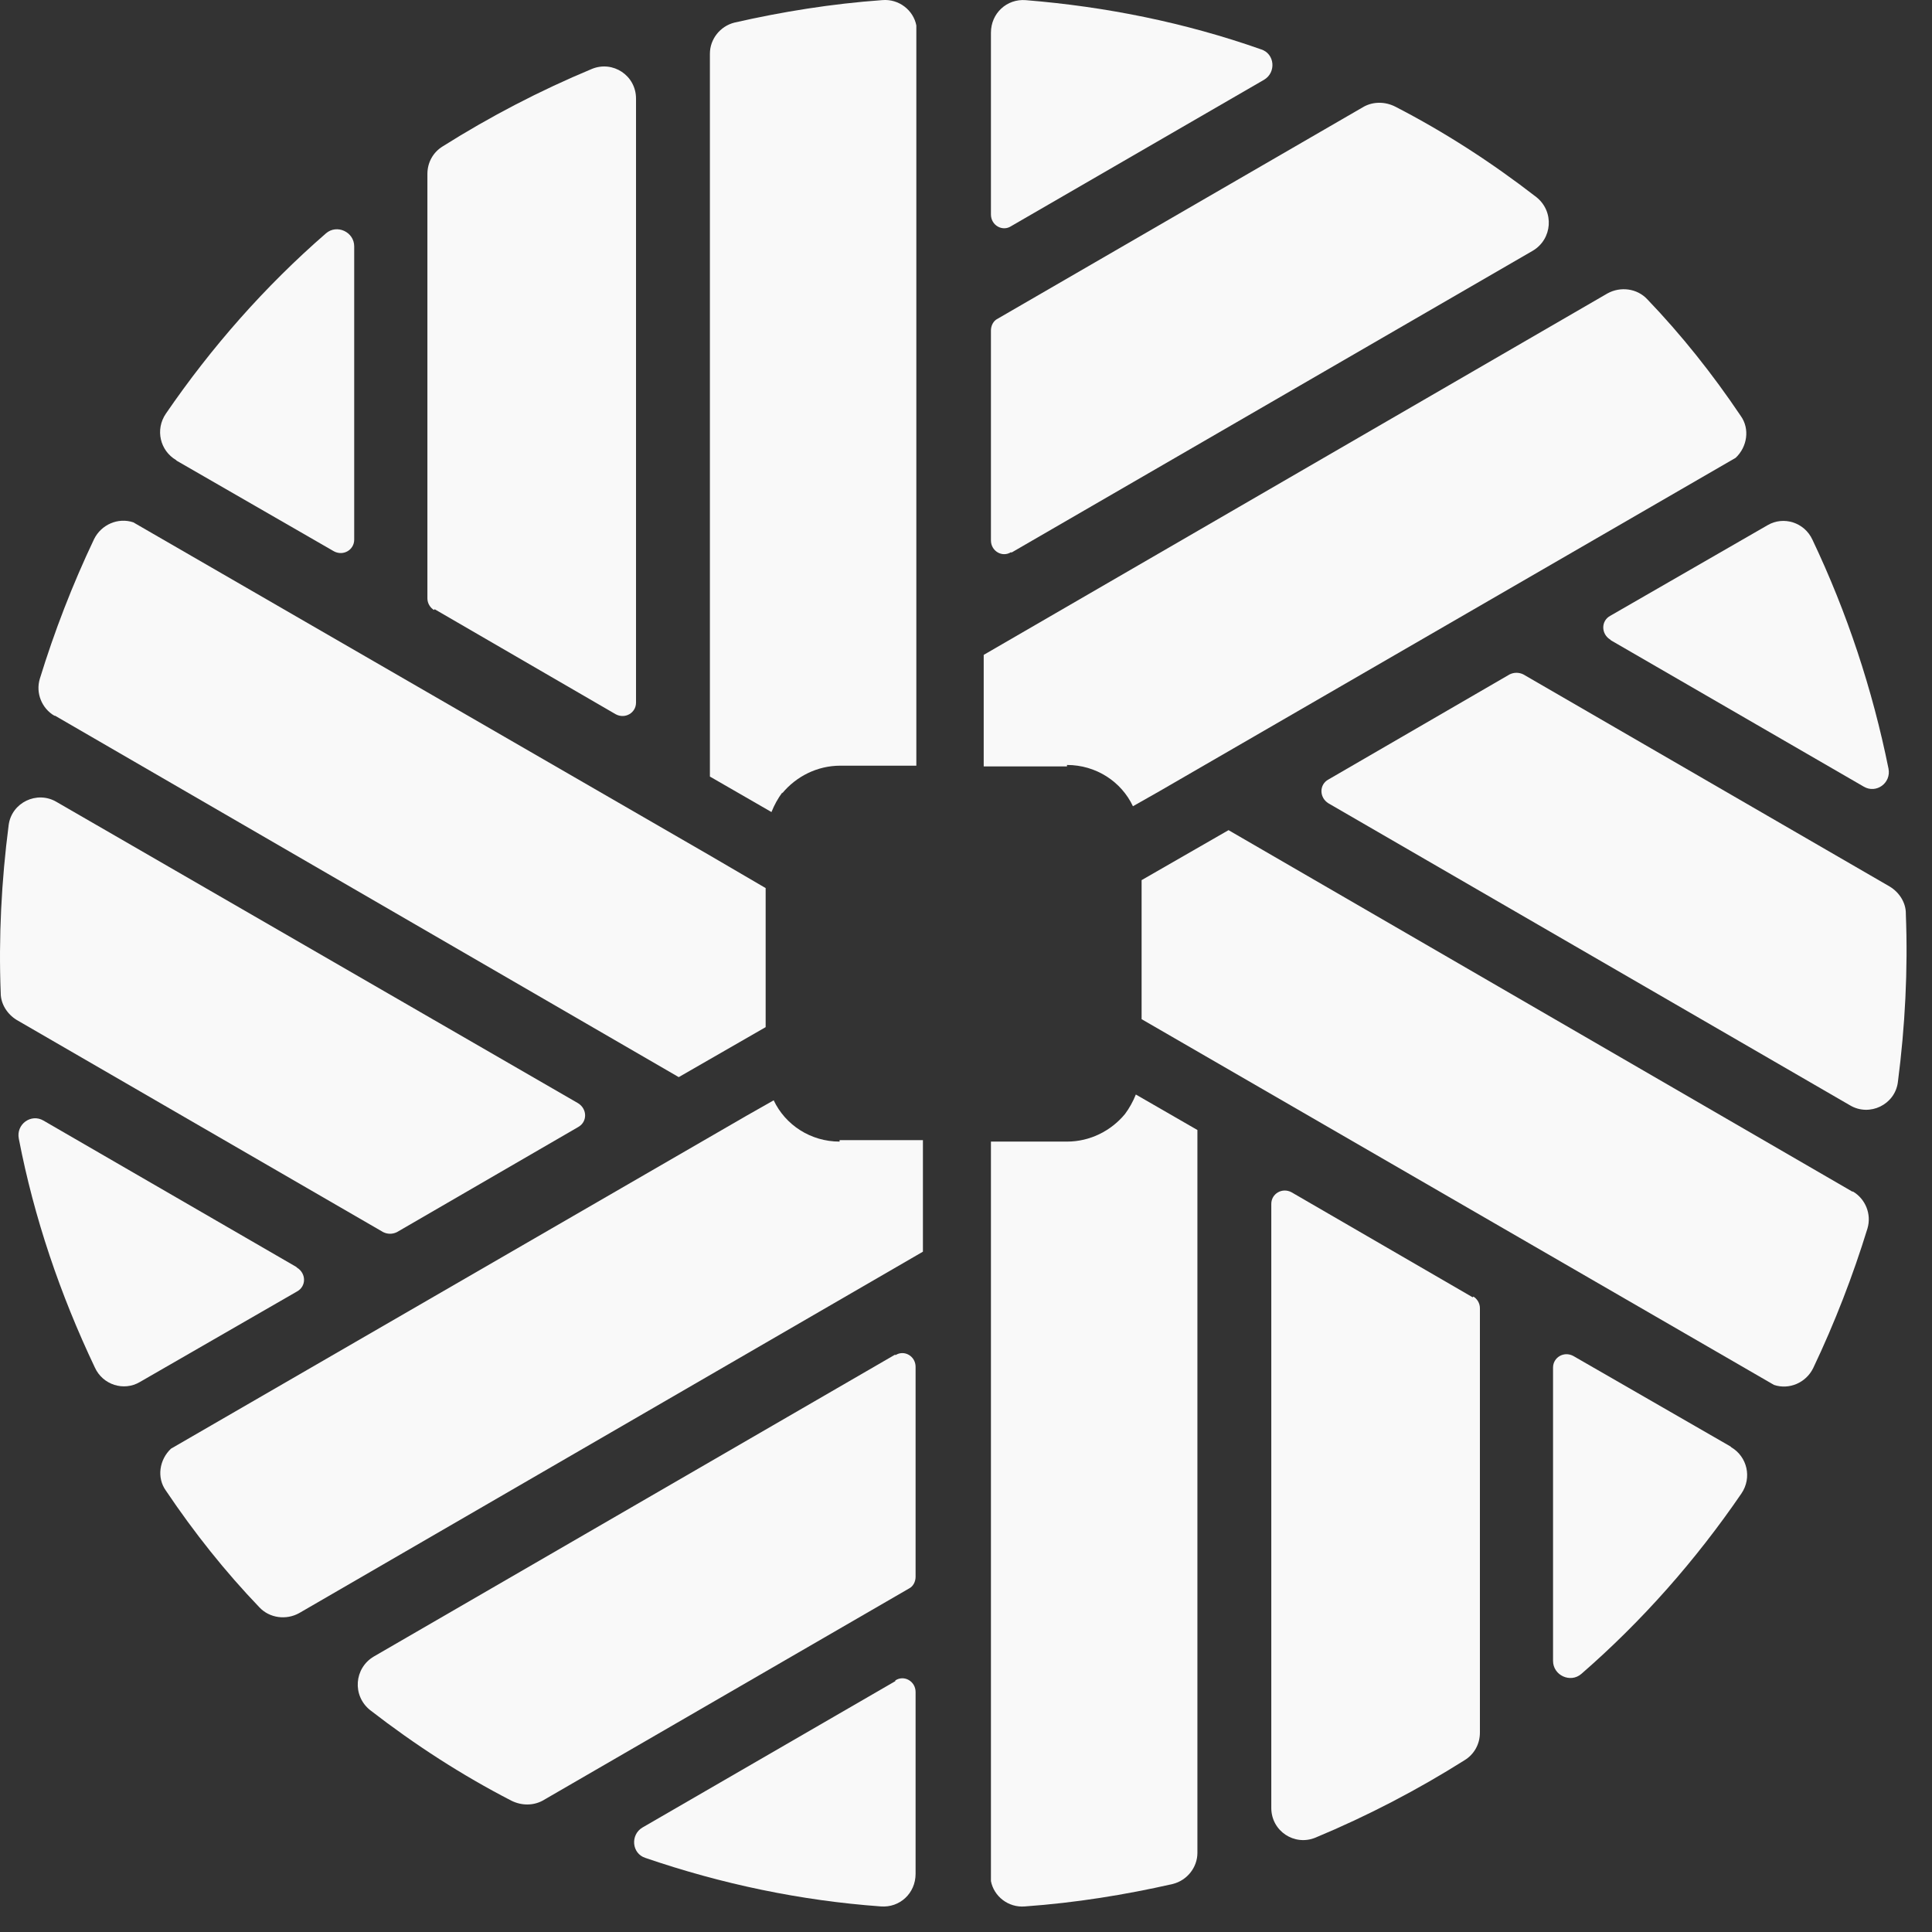 <svg xmlns="http://www.w3.org/2000/svg" width="54" height="54" viewBox="0 0 54 54" fill="none"><rect x="0" y="0" width="54" height="54" fill="#333333" stroke="none"/><path d="M41.162 36.26L36.1 33.325C35.837 33.183 35.533 33.365 35.533 33.649V50.532C35.533 51.18 36.181 51.605 36.768 51.362C38.226 50.755 39.623 50.026 40.939 49.196C41.202 49.034 41.364 48.75 41.364 48.426V36.564C41.364 36.422 41.283 36.3 41.182 36.24L41.162 36.26Z" fill="#F9F9F9"></path><path d="M48.369 40.43L43.975 37.9C43.712 37.758 43.408 37.94 43.408 38.224V46.422C43.408 46.827 43.894 47.05 44.198 46.787C45.899 45.309 47.397 43.609 48.672 41.746C48.976 41.301 48.834 40.714 48.389 40.451L48.369 40.43Z" fill="#F9F9F9"></path><path d="M31.443 31.138C31.058 31.604 30.471 31.908 29.823 31.908H27.697V52.577C27.778 53.002 28.183 53.326 28.649 53.285C30.066 53.184 31.443 52.961 32.779 52.658C33.184 52.556 33.468 52.192 33.468 51.787V31.584L31.747 30.592C31.666 30.794 31.564 30.976 31.443 31.138Z" fill="#F9F9F9"></path><path d="M25.024 37.859L10.447 46.301C9.9 46.625 9.839 47.394 10.346 47.799C11.601 48.771 12.917 49.621 14.294 50.33C14.577 50.471 14.901 50.471 15.164 50.33L25.409 44.398C25.531 44.337 25.591 44.196 25.591 44.074V38.204C25.591 37.9 25.267 37.718 25.024 37.88V37.859Z" fill="#F9F9F9"></path><path d="M25.024 46.989L17.958 51.079C17.614 51.281 17.655 51.807 18.039 51.929C20.165 52.658 22.372 53.123 24.62 53.285C25.146 53.326 25.591 52.921 25.591 52.374V47.293C25.591 46.989 25.267 46.807 25.024 46.969V46.989Z" fill="#F9F9F9"></path><path d="M11.095 34.438L16.157 31.503C16.42 31.361 16.42 30.997 16.157 30.835L1.579 22.413C1.032 22.09 0.323 22.434 0.242 23.061C0.04 24.62 -0.041 26.199 0.02 27.758C0.02 28.061 0.202 28.345 0.465 28.507L10.71 34.438C10.832 34.499 10.973 34.499 11.095 34.438Z" fill="#F9F9F9"></path><path d="M8.28 35.41L1.214 31.32C0.87 31.118 0.445 31.422 0.526 31.827C0.951 34.033 1.68 36.179 2.652 38.224C2.874 38.709 3.461 38.892 3.907 38.629L8.3 36.098C8.564 35.956 8.564 35.592 8.3 35.43L8.28 35.41Z" fill="#F9F9F9"></path><path d="M1.538 20.004L18.971 30.106L21.4 28.709V24.822L19.841 23.911L3.725 14.599C3.3 14.458 2.834 14.66 2.631 15.065C2.024 16.34 1.518 17.656 1.113 18.972C0.991 19.377 1.174 19.802 1.518 20.004H1.538Z" fill="#F9F9F9"></path><path d="M23.467 31.908C22.657 31.908 21.949 31.442 21.625 30.754L20.876 31.179L4.779 40.491C4.455 40.795 4.374 41.301 4.638 41.665C5.427 42.839 6.298 43.932 7.249 44.924C7.533 45.228 7.999 45.289 8.363 45.086L25.796 34.985V31.867H23.467V31.908Z" fill="#F9F9F9"></path><path d="M12.149 17.028L17.21 19.964C17.474 20.105 17.777 19.923 17.777 19.64V2.756C17.777 2.109 17.13 1.684 16.542 1.927C15.085 2.534 13.688 3.263 12.371 4.093C12.108 4.255 11.946 4.538 11.946 4.862V16.725C11.946 16.866 12.027 16.988 12.129 17.049L12.149 17.028Z" fill="#F9F9F9"></path><path d="M4.94 12.878L9.333 15.409C9.597 15.551 9.9 15.368 9.9 15.085V6.886C9.9 6.481 9.414 6.259 9.111 6.522C7.41 8 5.912 9.7 4.636 11.562C4.332 12.008 4.474 12.595 4.92 12.858L4.94 12.878Z" fill="#F9F9F9"></path><path d="M21.866 22.17C22.251 21.705 22.838 21.401 23.486 21.401H25.612V0.712C25.531 0.287 25.126 -0.037 24.66 0.003C23.243 0.105 21.866 0.327 20.53 0.631C20.125 0.732 19.842 1.097 19.842 1.501V21.705L21.563 22.697C21.644 22.494 21.745 22.312 21.866 22.15V22.17Z" fill="#F9F9F9"></path><path d="M28.264 15.449L42.842 7.008C43.389 6.684 43.449 5.915 42.943 5.51C41.688 4.538 40.372 3.688 38.995 2.979C38.712 2.837 38.388 2.837 38.124 2.979L27.88 8.911C27.758 8.971 27.697 9.113 27.697 9.235V15.105C27.697 15.409 28.021 15.591 28.264 15.429V15.449Z" fill="#F9F9F9"></path><path d="M28.264 6.32L35.33 2.23C35.675 2.028 35.634 1.502 35.249 1.38C33.123 0.631 30.916 0.186 28.669 0.004C28.143 -0.037 27.697 0.368 27.697 0.914V5.996C27.697 6.299 28.021 6.482 28.264 6.32Z" fill="#F9F9F9"></path><path d="M53.269 25.531C53.269 25.227 53.087 24.944 52.823 24.782L42.578 18.85C42.457 18.79 42.315 18.79 42.194 18.85L37.132 21.786C36.869 21.927 36.869 22.292 37.132 22.454L51.71 30.895C52.256 31.219 52.965 30.875 53.046 30.248C53.248 28.689 53.33 27.11 53.269 25.551V25.531Z" fill="#F9F9F9"></path><path d="M45.029 17.899L52.095 21.988C52.44 22.191 52.865 21.887 52.784 21.482C52.338 19.276 51.63 17.13 50.658 15.085C50.435 14.599 49.848 14.417 49.403 14.68L45.009 17.211C44.746 17.352 44.746 17.717 45.009 17.879L45.029 17.899Z" fill="#F9F9F9"></path><path d="M51.77 33.304L34.338 23.203L31.908 24.6V28.486L49.584 38.709C50.009 38.851 50.475 38.649 50.677 38.244C51.284 36.969 51.791 35.653 52.196 34.337C52.317 33.932 52.135 33.507 51.791 33.304H51.77Z" fill="#F9F9F9"></path><path d="M29.823 21.381C30.633 21.381 31.342 21.846 31.666 22.535L32.415 22.11L48.511 12.797C48.835 12.494 48.916 11.988 48.653 11.623C47.864 10.449 46.993 9.356 46.041 8.364C45.758 8.06 45.292 8 44.928 8.202L27.495 18.304V21.421H29.823V21.381Z" fill="#F9F9F9"></path></svg>